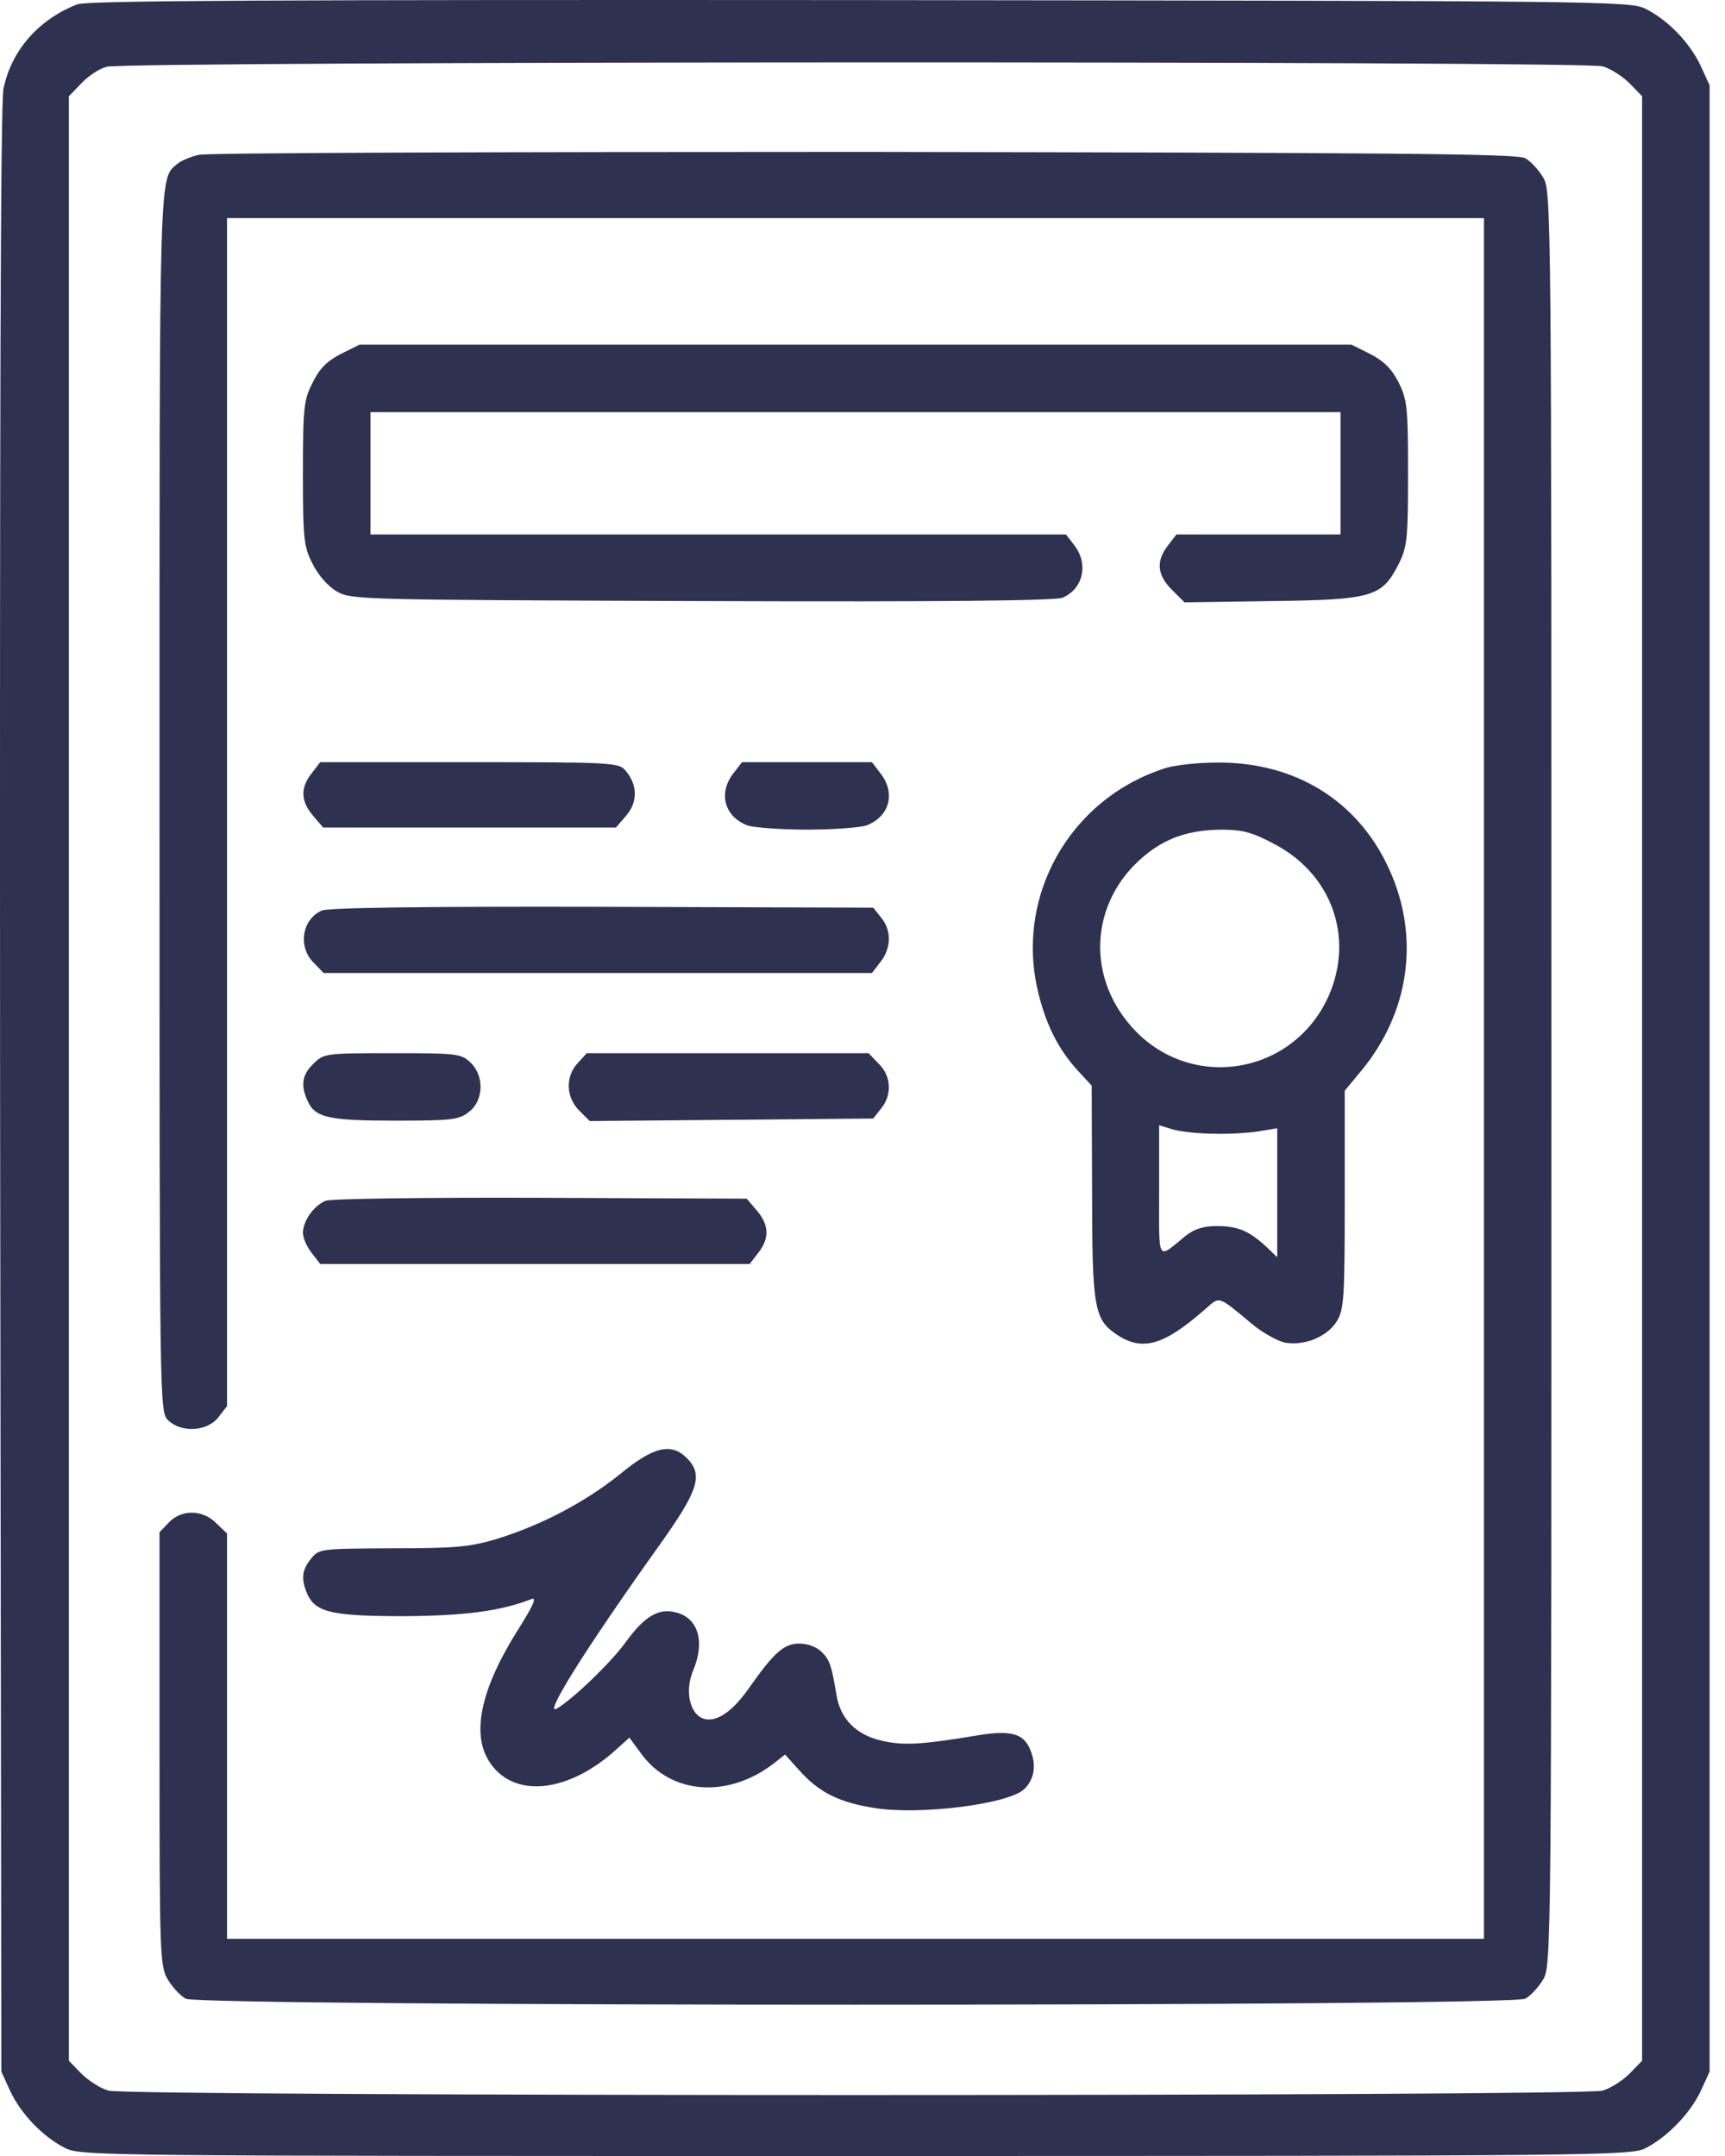 <?xml version="1.0" encoding="UTF-8"?> <svg xmlns="http://www.w3.org/2000/svg" width="56" height="70" viewBox="0 0 56 70" fill="none"><path d="M2.509 0.14C1.249 0.633 0.373 1.633 0.113 2.879C0.017 3.372 -0.01 13.285 0.003 35.426L0.044 67.261L0.332 67.891C0.688 68.644 1.386 69.37 2.112 69.74C2.632 70 3.194 70 27.772 70C51.844 70 52.925 69.986 53.405 69.754C54.117 69.397 54.87 68.617 55.212 67.891L55.5 67.261V35.015V2.769L55.212 2.139C54.856 1.386 54.158 0.66 53.432 0.291C52.912 0.031 52.323 0.031 27.909 0.003C9.013 -0.01 2.824 0.017 2.509 0.14ZM52.022 2.153C52.282 2.221 52.679 2.482 52.912 2.714L53.309 3.125V35.015V66.906L52.912 67.316C52.679 67.549 52.282 67.809 52.022 67.878C51.351 68.069 4.193 68.069 3.522 67.878C3.262 67.809 2.865 67.549 2.632 67.316L2.235 66.906V35.015V3.125L2.646 2.701C2.865 2.468 3.235 2.221 3.468 2.167C4.056 1.989 51.392 1.975 52.022 2.153Z" fill="#2E314F"></path><path d="M6.452 5.028C6.206 5.083 5.905 5.206 5.781 5.302C5.152 5.836 5.179 5.015 5.179 26.047C5.179 45.654 5.179 45.832 5.453 46.106C5.877 46.531 6.726 46.476 7.082 46.024L7.37 45.654V26.375V7.082H27.772H48.174V35.015V62.948H27.772H7.37V56.376V49.789L7.027 49.461C6.589 49.009 5.891 48.995 5.48 49.434L5.179 49.748V56.8C5.179 63.523 5.193 63.852 5.453 64.276C5.59 64.509 5.85 64.797 6.028 64.892C6.493 65.153 49.05 65.153 49.516 64.892C49.694 64.797 49.954 64.509 50.091 64.276C50.365 63.852 50.365 63.318 50.365 35.015C50.365 6.712 50.365 6.178 50.091 5.754C49.954 5.521 49.694 5.234 49.516 5.138C49.255 4.987 45.23 4.96 28.046 4.932C16.407 4.932 6.685 4.96 6.452 5.028Z" fill="#2E314F"></path><path d="M11.067 11.491C10.615 11.724 10.369 11.971 10.15 12.422C9.862 12.984 9.835 13.217 9.835 15.366C9.835 17.516 9.862 17.749 10.15 18.31C10.328 18.666 10.643 19.036 10.93 19.2C11.396 19.474 11.656 19.474 22.774 19.515C30.744 19.543 34.249 19.502 34.495 19.406C35.166 19.118 35.344 18.31 34.879 17.708L34.605 17.352H23.308H12.026V15.366V13.381H27.772H43.519V15.366V17.352H40.862H38.192L37.919 17.708C37.522 18.215 37.563 18.666 38.042 19.146L38.453 19.556L41.287 19.515C44.573 19.474 44.861 19.378 45.408 18.31C45.682 17.749 45.71 17.516 45.71 15.366C45.71 13.217 45.682 12.984 45.408 12.422C45.176 11.971 44.929 11.724 44.477 11.491L43.875 11.19H27.772H11.67L11.067 11.491Z" fill="#2E314F"></path><path d="M10.122 25.102C9.739 25.581 9.766 26.019 10.163 26.485L10.492 26.868H15.243H19.995L20.337 26.471C20.72 26.019 20.693 25.444 20.282 24.992C20.077 24.759 19.721 24.746 15.23 24.746H10.396L10.122 25.102Z" fill="#2E314F"></path><path d="M23.814 25.102C23.308 25.745 23.513 26.512 24.266 26.8C24.472 26.868 25.334 26.936 26.197 26.936C27.059 26.936 27.922 26.868 28.128 26.8C28.881 26.512 29.086 25.745 28.579 25.102L28.306 24.746H26.197H24.088L23.814 25.102Z" fill="#2E314F"></path><path d="M37.836 24.938C34.7 25.937 32.907 29.155 33.728 32.318C33.988 33.331 34.372 34.071 34.96 34.728L35.44 35.248L35.453 38.658C35.453 42.464 35.522 42.834 36.248 43.327C37.083 43.888 37.781 43.683 39.109 42.519C39.616 42.081 39.506 42.04 40.643 42.984C40.985 43.272 41.464 43.532 41.697 43.587C42.327 43.71 43.08 43.409 43.395 42.902C43.628 42.519 43.655 42.19 43.655 38.945V35.412L44.189 34.769C45.764 32.866 46.106 30.415 45.093 28.21C44.08 25.992 42.039 24.732 39.493 24.759C38.89 24.759 38.137 24.842 37.836 24.938ZM41.341 27.389C43.231 28.361 43.97 30.428 43.135 32.332C41.985 34.919 38.63 35.453 36.754 33.358C35.179 31.606 35.426 29.1 37.288 27.676C37.959 27.169 38.657 26.95 39.643 26.937C40.328 26.937 40.643 27.019 41.341 27.389ZM39.424 36.809C39.917 36.823 40.574 36.782 40.889 36.727L41.464 36.631V38.726V40.821L41.095 40.465C40.533 39.958 40.191 39.808 39.493 39.808C39.068 39.808 38.767 39.904 38.493 40.123C37.548 40.889 37.63 41.04 37.63 38.671V36.535L38.082 36.672C38.315 36.741 38.931 36.809 39.424 36.809Z" fill="#2E314F"></path><path d="M10.438 29.566C9.794 29.867 9.671 30.743 10.177 31.25L10.506 31.592H19.406H28.306L28.58 31.236C28.936 30.784 28.95 30.209 28.608 29.798L28.348 29.47L19.529 29.442C13.628 29.429 10.629 29.47 10.438 29.566Z" fill="#2E314F"></path><path d="M10.177 34.536C9.807 34.892 9.752 35.234 9.985 35.741C10.232 36.289 10.656 36.385 12.833 36.385C14.682 36.385 14.901 36.357 15.229 36.097C15.709 35.727 15.723 34.919 15.271 34.495C14.969 34.207 14.819 34.194 12.724 34.194C10.547 34.194 10.506 34.207 10.177 34.536Z" fill="#2E314F"></path><path d="M18.762 34.509C18.351 34.947 18.365 35.618 18.803 36.056L19.145 36.398L23.746 36.357L28.347 36.316L28.607 35.987C28.963 35.549 28.936 34.933 28.525 34.536L28.196 34.194H23.623H19.05L18.762 34.509Z" fill="#2E314F"></path><path d="M10.574 38.986C10.191 39.137 9.835 39.643 9.835 40.027C9.835 40.191 9.958 40.479 10.123 40.684L10.396 41.04H17.366H24.335L24.609 40.684C24.993 40.205 24.965 39.767 24.568 39.301L24.24 38.918L17.544 38.89C13.874 38.877 10.725 38.918 10.574 38.986Z" fill="#2E314F"></path><path d="M20.132 47.859C19.009 48.763 17.585 49.516 16.12 49.968C15.243 50.228 14.778 50.269 12.738 50.269C10.41 50.282 10.355 50.282 10.095 50.611C9.794 50.981 9.766 51.282 9.986 51.775C10.259 52.35 10.793 52.473 13.121 52.473C15.093 52.46 16.257 52.309 17.27 51.912C17.434 51.857 17.284 52.172 16.818 52.911C15.641 54.774 15.298 56.239 15.86 57.156C16.599 58.375 18.338 58.252 19.899 56.896L20.433 56.417L20.816 56.937C21.789 58.279 23.665 58.402 25.157 57.225L25.486 56.965L25.965 57.498C26.595 58.197 27.252 58.526 28.402 58.703C29.854 58.936 32.702 58.58 33.236 58.101C33.578 57.786 33.66 57.307 33.441 56.8C33.222 56.266 32.784 56.157 31.62 56.362C29.881 56.65 29.306 56.677 28.608 56.513C27.786 56.321 27.279 55.801 27.156 55.034C26.992 54.062 26.937 53.897 26.677 53.637C26.513 53.473 26.225 53.363 25.951 53.363C25.458 53.363 25.143 53.637 24.349 54.76C23.856 55.472 23.404 55.828 23.007 55.828C22.446 55.828 22.186 54.993 22.501 54.24C22.898 53.295 22.665 52.528 21.939 52.35C21.378 52.2 20.912 52.487 20.31 53.322C19.831 53.98 18.612 55.157 18.078 55.472C17.626 55.746 18.954 53.61 21.364 50.228C22.679 48.393 22.843 47.886 22.295 47.339C21.789 46.832 21.213 46.969 20.132 47.859Z" fill="#2E314F"></path></svg> 